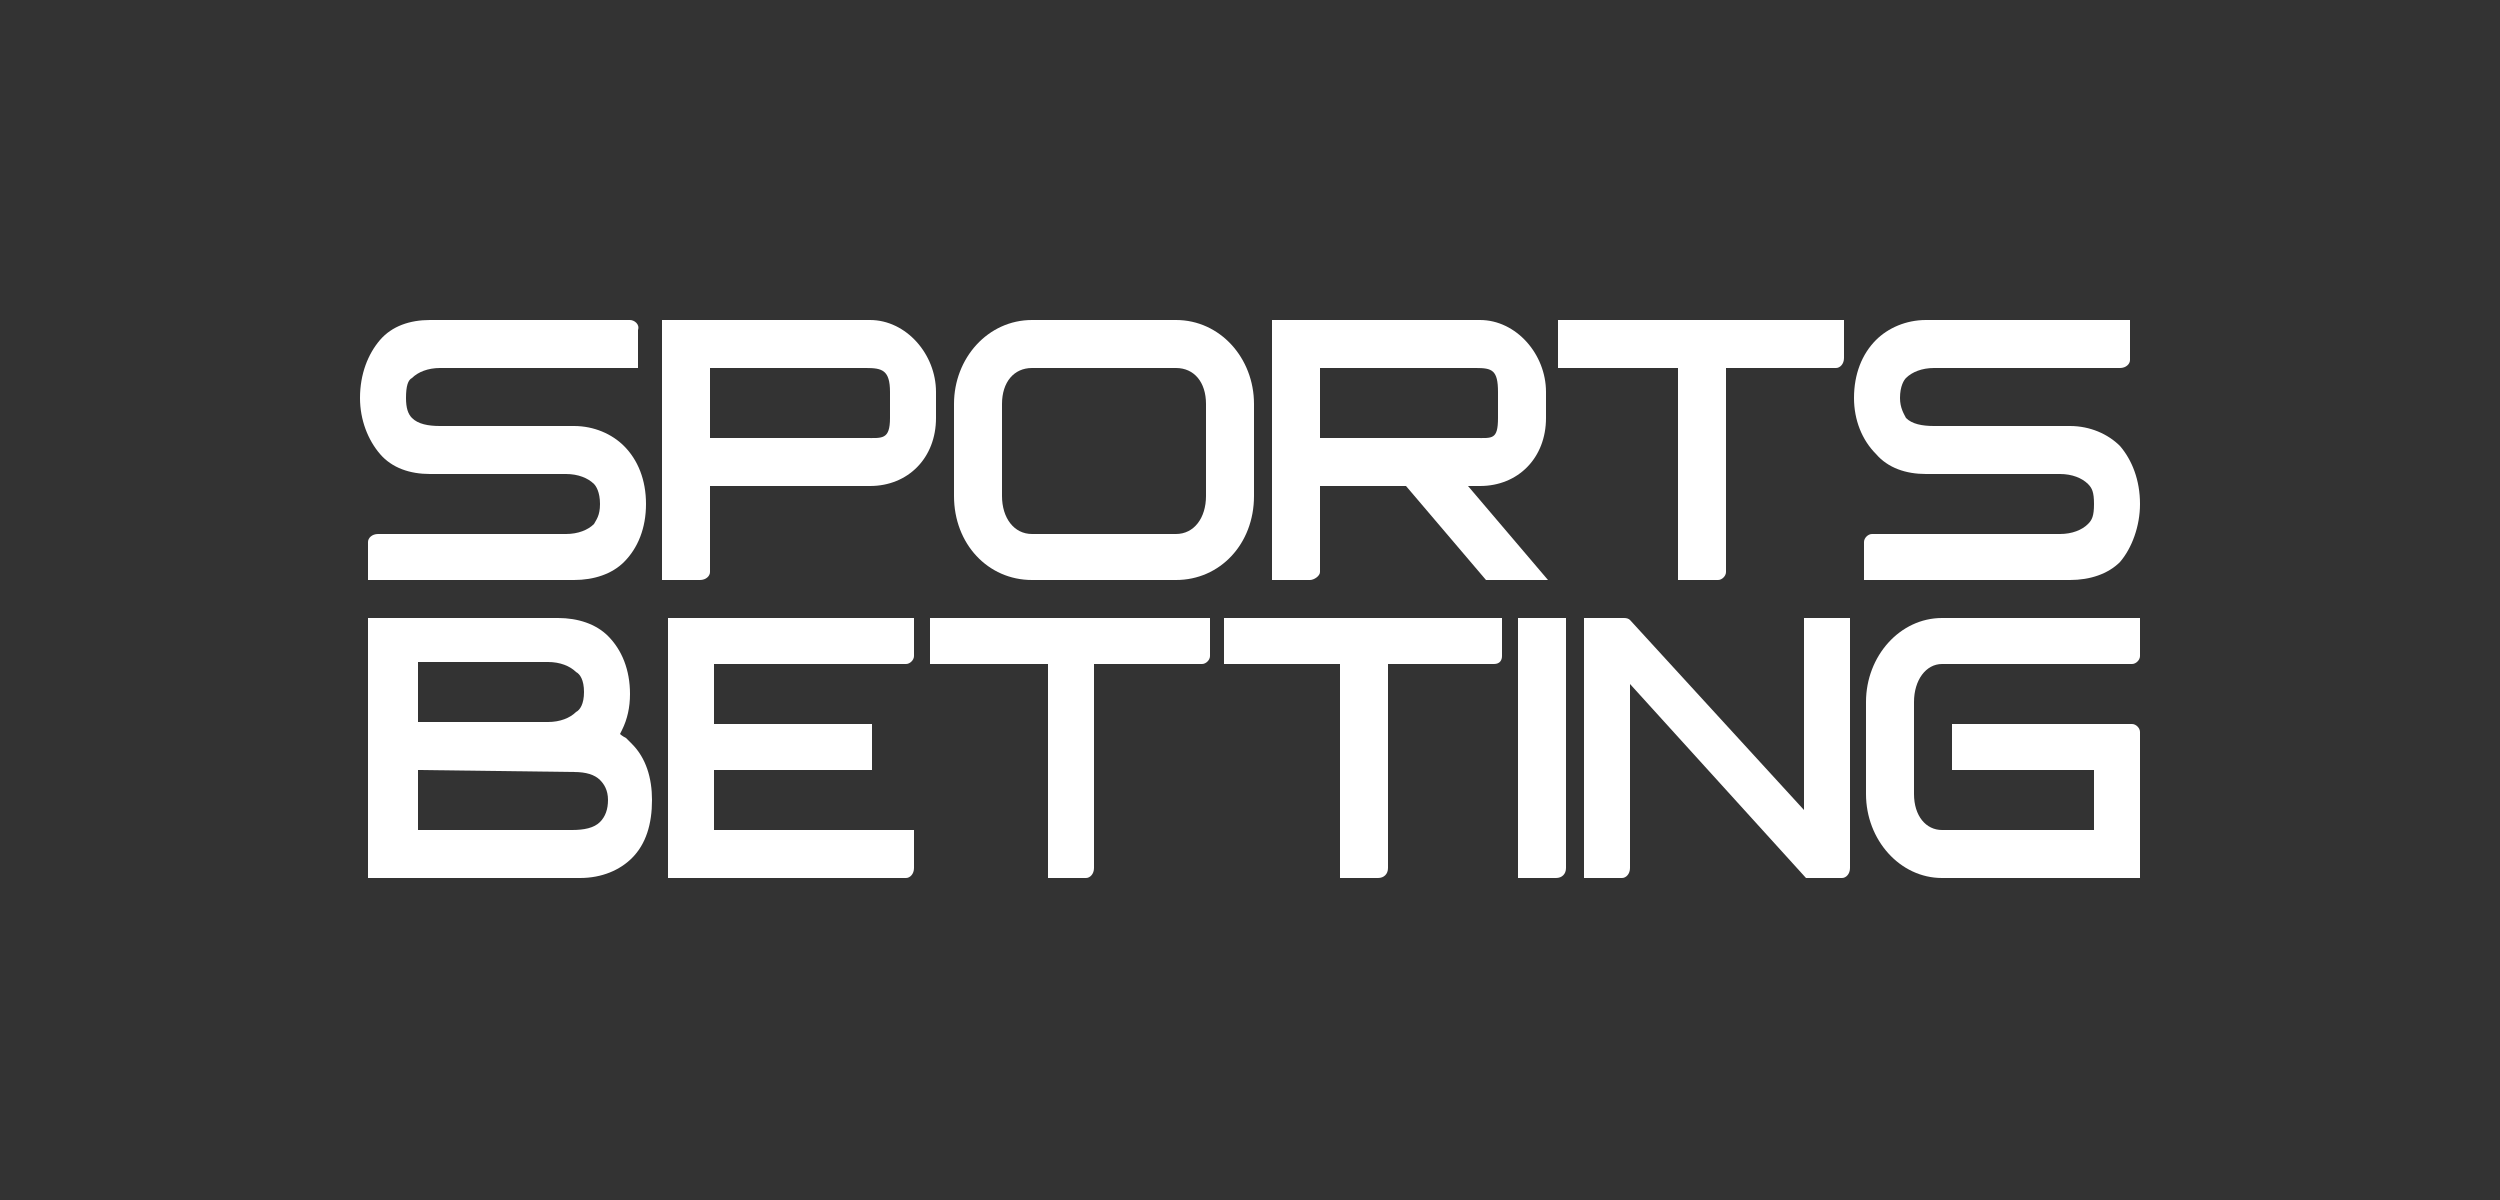 <?xml version="1.0" encoding="UTF-8"?>
<svg xmlns="http://www.w3.org/2000/svg" version="1.2" viewBox="0 0 125 60" width="125" height="60">
  <rect x="0" y="0" width="125" height="60" fill="#333333" stroke="none"/>
  <title>sportsbetting-ar</title>
  <style>
		.s0 { fill: #ffffff } 
	</style>
  <path class="s0" d="m58.8 16h-7.2c-2.2 0-3.9 1.9-3.9 4.2v4.6c0 2.4 1.7 4.2 3.9 4.2h7.2c2.2 0 3.9-1.8 3.9-4.2v-4.6c0-2.3-1.7-4.2-3.9-4.2zm-8.7 4.2c0-1.1 0.6-1.8 1.5-1.8h7.2c0.9 0 1.5 0.7 1.5 1.8v4.6c0 1.1-0.6 1.9-1.5 1.9h-7.2c-0.9 0-1.5-0.8-1.5-1.9z"></path>
  <path class="s0" d="m77.9 18.4h6v10.6h2c0.2 0 0.4-0.2 0.4-0.4v-10.2h5.5c0.2 0 0.4-0.2 0.4-0.5v-1.9h-14.3v2.4z"></path>
  <path class="s0" d="m33.4 43.9h11.9c0.2 0 0.4-0.2 0.4-0.5v-1.9h-10v-3h7.9v-2.3h-7.9v-3h9.6c0.2 0 0.4-0.2 0.4-0.4v-1.9h-12.3v13z"></path>
  <path class="s0" d="m46.5 33.2h5.9v10.7h1.9c0.2 0 0.4-0.2 0.4-0.5v-10.2h5.4c0.2 0 0.4-0.2 0.4-0.4v-1.9h-14z"></path>
  <path class="s0" d="m61.2 33.2h5.8v10.7h1.9c0.3 0 0.5-0.2 0.5-0.5v-10.2h5.3c0.3 0 0.4-0.2 0.4-0.4v-1.9h-13.9z"></path>
  <path class="s0" d="m75.9 43.9h1.9c0.3 0 0.5-0.2 0.5-0.5v-12.5h-2.4z"></path>
  <path class="s0" d="m90.2 40.5l-8.7-9.5q-0.1-0.1-0.3-0.1h-2v13h1.9c0.2 0 0.4-0.2 0.4-0.5v-9.2l8.8 9.7h1.8c0.2 0 0.4-0.2 0.4-0.5v-12.5h-2.3v9.6z"></path>
  <path class="s0" d="m97.1 33.2h9.5c0.2 0 0.4-0.2 0.4-0.4v-1.9h-9.9c-2.1 0-3.8 1.9-3.8 4.2v4.6c0 2.3 1.7 4.2 3.8 4.2h9.9v-7.3c0-0.2-0.2-0.4-0.4-0.4h-9v2.3h7.1v3h-7.6c-0.8 0-1.4-0.7-1.4-1.8v-4.6c0-1.1 0.6-1.9 1.4-1.9z"></path>
  <path class="s0" d="m43.5 16h-10.4v13h1.9c0.3 0 0.5-0.2 0.5-0.4v-4.3h8c1.9 0 3.3-1.4 3.3-3.4v-1.3c0-1.9-1.5-3.6-3.3-3.6zm1 4.9c0 1.1-0.4 1-1.2 1h-7.8v-3.5h7.8c0.8 0 1.2 0.1 1.2 1.2z"></path>
  <path class="s0" d="m77.4 29l-4-4.7h0.6c1.9 0 3.3-1.4 3.3-3.4v-1.3c0-1.9-1.5-3.6-3.3-3.6h-10.4v13h1.9c0.2 0 0.5-0.2 0.5-0.4v-4.3h4.3l4 4.7h3.1zm-11.4-10.6h7.8c0.8 0 1.1 0.1 1.1 1.2v1.3c0 1.1-0.3 1-1.1 1h-7.8z"></path>
  <path class="s0" d="m18.4 43.9v-13h9.5c1 0 1.9 0.3 2.5 0.9 0.7 0.7 1.1 1.7 1.1 2.9q0 1-0.4 1.8-0.1 0.2-0.1 0.2 0 0 0 0 0 0 0 0c0 0 0.1 0.1 0.3 0.2q0.1 0.1 0.1 0.1 0.1 0.1 0.2 0.2c0.7 0.7 1 1.7 1 2.8 0 1.2-0.3 2.2-1 2.9-0.6 0.6-1.5 1-2.6 1h-7.8q0 0-0.1 0h-2.7zm2.5-5.4q0 0.1 0 0.1 0 0 0 0v2.9q0 0 0 0h7.7c0.6 0 1.1-0.1 1.4-0.4q0.4-0.4 0.4-1.1c0-0.5-0.2-0.8-0.4-1q-0.4-0.4-1.3-0.4zm6.5-2.4c0.6 0 1.1-0.2 1.4-0.5 0.2-0.1 0.4-0.4 0.4-1 0-0.6-0.2-0.9-0.4-1-0.3-0.3-0.8-0.5-1.4-0.5h-6.5q0 0 0 0v3q0 0 0 0h1.1q0 0 0 0z"></path>
  <path class="s0" d="m28.7 21.3h-6.7c-0.6 0-1.1-0.1-1.4-0.4-0.2-0.2-0.3-0.5-0.3-1 0-0.6 0.1-0.9 0.3-1 0.3-0.3 0.8-0.5 1.4-0.5h9.9v-1.9c0.1-0.3-0.2-0.5-0.4-0.5h-10c-1 0-1.9 0.3-2.5 1-0.6 0.7-1 1.7-1 2.9 0 1.1 0.4 2.1 1 2.8 0.6 0.7 1.5 1 2.5 1h6.8c0.6 0 1.1 0.2 1.4 0.5 0.1 0.1 0.3 0.4 0.3 1 0 0.6-0.2 0.8-0.3 1-0.3 0.3-0.8 0.5-1.4 0.5h-9.4c-0.3 0-0.5 0.2-0.5 0.4v1.9h10.3c1 0 1.9-0.3 2.5-0.9 0.7-0.7 1.1-1.7 1.1-2.9 0-1.2-0.4-2.2-1.1-2.9-0.6-0.6-1.5-1-2.5-1z"></path>
  <path class="s0" d="m103.5 21.3h-6.8c-0.6 0-1.1-0.1-1.4-0.4-0.1-0.2-0.3-0.5-0.3-1 0-0.6 0.2-0.9 0.3-1 0.3-0.3 0.8-0.5 1.4-0.5h9.3c0.3 0 0.5-0.2 0.5-0.4v-2h-10.2c-1 0-1.9 0.4-2.5 1-0.7 0.7-1.1 1.7-1.1 2.9 0 1.1 0.4 2.1 1.1 2.8 0.6 0.7 1.5 1 2.5 1h6.7c0.6 0 1.1 0.2 1.4 0.5 0.2 0.2 0.3 0.4 0.3 1 0 0.6-0.1 0.8-0.3 1-0.3 0.3-0.8 0.5-1.4 0.5h-9.4c-0.2 0-0.4 0.2-0.4 0.4v1.9h10.3c1 0 1.9-0.3 2.5-0.9 0.6-0.7 1-1.8 1-2.9 0-1.2-0.4-2.2-1-2.9-0.6-0.6-1.5-1-2.5-1z"></path>
</svg>
